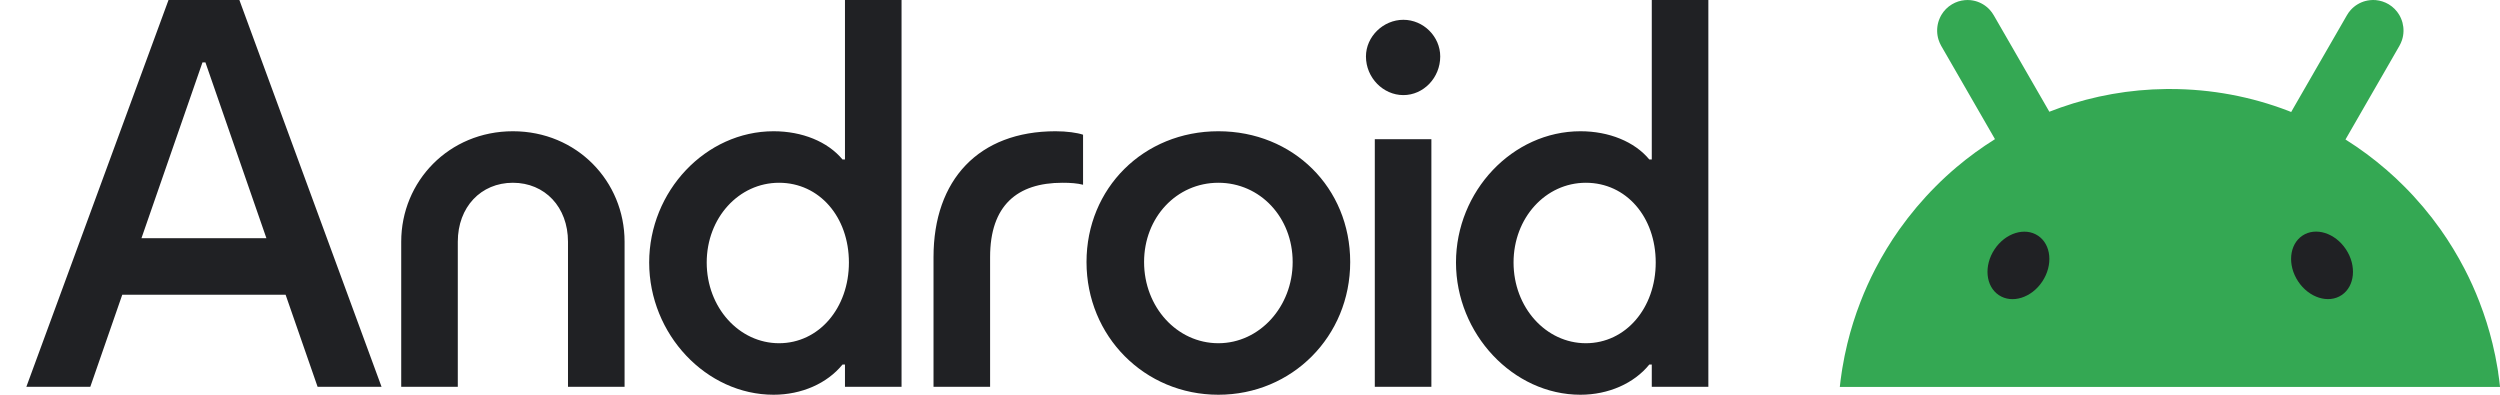<?xml version="1.0" encoding="UTF-8"?>
<svg xmlns="http://www.w3.org/2000/svg" width="76" height="12" viewBox="0 0 76 12" fill="none">
  <path d="M46.012 7.98C46.012 6.625 46.984 5.556 48.21 5.556C49.437 5.556 50.334 6.595 50.334 7.98C50.334 9.365 49.422 10.434 48.21 10.434C46.999 10.434 46.012 9.35 46.012 7.98ZM41.794 11.759H43.514V4.231H41.794V11.759ZM41.525 1.716C41.525 2.364 42.049 2.891 42.662 2.891C43.275 2.891 43.783 2.364 43.783 1.716C43.783 1.114 43.275 0.602 42.662 0.602C42.049 0.602 41.525 1.114 41.525 1.716ZM34.78 7.965C34.78 6.61 35.767 5.556 37.038 5.556C38.31 5.556 39.297 6.61 39.297 7.965C39.297 9.32 38.294 10.434 37.038 10.434C35.782 10.434 34.78 9.335 34.78 7.965ZM33.03 7.965C33.03 10.223 34.795 12 37.038 12C39.282 12 41.046 10.223 41.046 7.965C41.046 5.706 39.312 3.99 37.038 3.99C34.765 3.99 33.03 5.721 33.03 7.965ZM28.379 11.759H30.099V7.814C30.099 6.248 30.921 5.556 32.297 5.556C32.551 5.556 32.746 5.571 32.925 5.616V4.095C32.746 4.035 32.432 3.99 32.088 3.99C29.755 3.99 28.379 5.465 28.379 7.814V11.759ZM21.484 7.98C21.484 6.625 22.457 5.556 23.683 5.556C24.909 5.556 25.807 6.595 25.807 7.98C25.807 9.365 24.895 10.434 23.683 10.434C22.471 10.434 21.484 9.35 21.484 7.98ZM19.735 7.98C19.735 10.163 21.47 12 23.518 12C24.371 12 25.148 11.654 25.612 11.082H25.687V11.759H27.407V0H25.687V4.848H25.612C25.163 4.306 24.386 3.99 23.518 3.99C21.454 3.99 19.735 5.812 19.735 7.98ZM12.197 11.759H13.917V7.348C13.917 6.294 14.62 5.556 15.592 5.556C16.564 5.556 17.267 6.294 17.267 7.348V11.759H18.987V7.348C18.987 5.511 17.536 3.99 15.592 3.99C13.648 3.99 12.197 5.511 12.197 7.348V11.759ZM4.3 7.242L6.155 1.897H6.245L8.099 7.242H4.3ZM0.801 11.759H2.745L3.717 8.959H8.682L9.655 11.759H11.599L7.277 0H5.123L0.801 11.759ZM48.046 12C48.898 12 49.676 11.654 50.139 11.082H50.214V11.759H51.934V0H50.214V4.848H50.139C49.691 4.306 48.913 3.99 48.046 3.99C45.982 3.99 44.262 5.812 44.262 7.98C44.262 10.148 45.997 12 48.046 12Z" fill="#202124"></path>
  <path d="M75.945 11.317C75.938 11.276 75.932 11.235 75.925 11.194C75.884 10.941 75.832 10.69 75.772 10.443C75.667 10.011 75.534 9.59 75.376 9.182C75.243 8.836 75.091 8.5 74.922 8.174C74.705 7.756 74.46 7.354 74.19 6.972C73.858 6.504 73.488 6.065 73.083 5.661C72.914 5.491 72.738 5.327 72.557 5.17C72.164 4.829 71.745 4.518 71.303 4.241C71.306 4.234 71.31 4.227 71.314 4.221C71.516 3.869 71.719 3.517 71.922 3.165C72.12 2.822 72.318 2.478 72.516 2.135C72.658 1.888 72.8 1.641 72.942 1.394C72.976 1.335 73.002 1.275 73.022 1.213C73.078 1.04 73.08 0.858 73.036 0.69C73.024 0.648 73.011 0.607 72.994 0.567C72.977 0.527 72.958 0.488 72.936 0.451C72.86 0.323 72.752 0.212 72.616 0.13C72.496 0.059 72.361 0.016 72.223 0.003C72.166 -0.002 72.107 -0.001 72.05 0.005C72.002 0.01 71.954 0.019 71.907 0.031C71.74 0.076 71.584 0.168 71.463 0.302C71.419 0.35 71.38 0.404 71.347 0.462C71.204 0.709 71.062 0.956 70.92 1.203L70.326 2.233C70.124 2.585 69.921 2.937 69.718 3.289C69.696 3.327 69.674 3.366 69.652 3.405C69.621 3.392 69.591 3.38 69.56 3.368C68.443 2.94 67.232 2.706 65.966 2.706C65.931 2.706 65.897 2.706 65.862 2.706C64.737 2.717 63.655 2.914 62.646 3.268C62.529 3.309 62.414 3.352 62.3 3.397C62.279 3.361 62.258 3.325 62.238 3.289C62.035 2.937 61.832 2.586 61.63 2.234C61.432 1.89 61.234 1.547 61.036 1.203C60.893 0.956 60.751 0.709 60.609 0.463C60.575 0.404 60.536 0.351 60.493 0.303C60.372 0.169 60.216 0.076 60.048 0.031C60.001 0.019 59.954 0.01 59.906 0.005C59.848 -0.001 59.79 -0.001 59.732 0.004C59.594 0.016 59.46 0.059 59.34 0.131C59.204 0.212 59.096 0.323 59.02 0.451C58.998 0.489 58.978 0.528 58.962 0.568C58.945 0.607 58.931 0.648 58.92 0.69C58.876 0.859 58.878 1.041 58.933 1.213C58.953 1.275 58.98 1.336 59.013 1.395C59.156 1.641 59.298 1.888 59.44 2.135C59.638 2.479 59.836 2.822 60.034 3.166C60.236 3.518 60.439 3.869 60.642 4.221C60.643 4.224 60.645 4.227 60.647 4.23C60.238 4.486 59.85 4.769 59.483 5.078C59.263 5.264 59.051 5.458 58.849 5.662C58.445 6.066 58.075 6.505 57.742 6.973C57.472 7.355 57.227 7.756 57.01 8.175C56.841 8.501 56.689 8.837 56.556 9.183C56.398 9.591 56.265 10.012 56.16 10.444C56.1 10.691 56.049 10.941 56.007 11.195C56 11.236 55.994 11.277 55.988 11.318C55.965 11.466 55.946 11.614 55.93 11.763H76.001C75.985 11.614 75.966 11.466 75.943 11.318L75.945 11.317Z" fill="#34A853"></path>
  <path d="M71.187 8.97C71.588 8.701 71.647 8.078 71.317 7.58C70.987 7.081 70.395 6.895 69.993 7.164C69.592 7.433 69.533 8.055 69.863 8.554C70.193 9.052 70.785 9.239 71.187 8.97Z" fill="#202124"></path>
  <path d="M62.087 8.556C62.417 8.057 62.359 7.435 61.957 7.166C61.556 6.897 60.963 7.083 60.633 7.581C60.304 8.08 60.362 8.702 60.764 8.971C61.165 9.24 61.758 9.054 62.087 8.556Z" fill="#202124"></path>
</svg>

